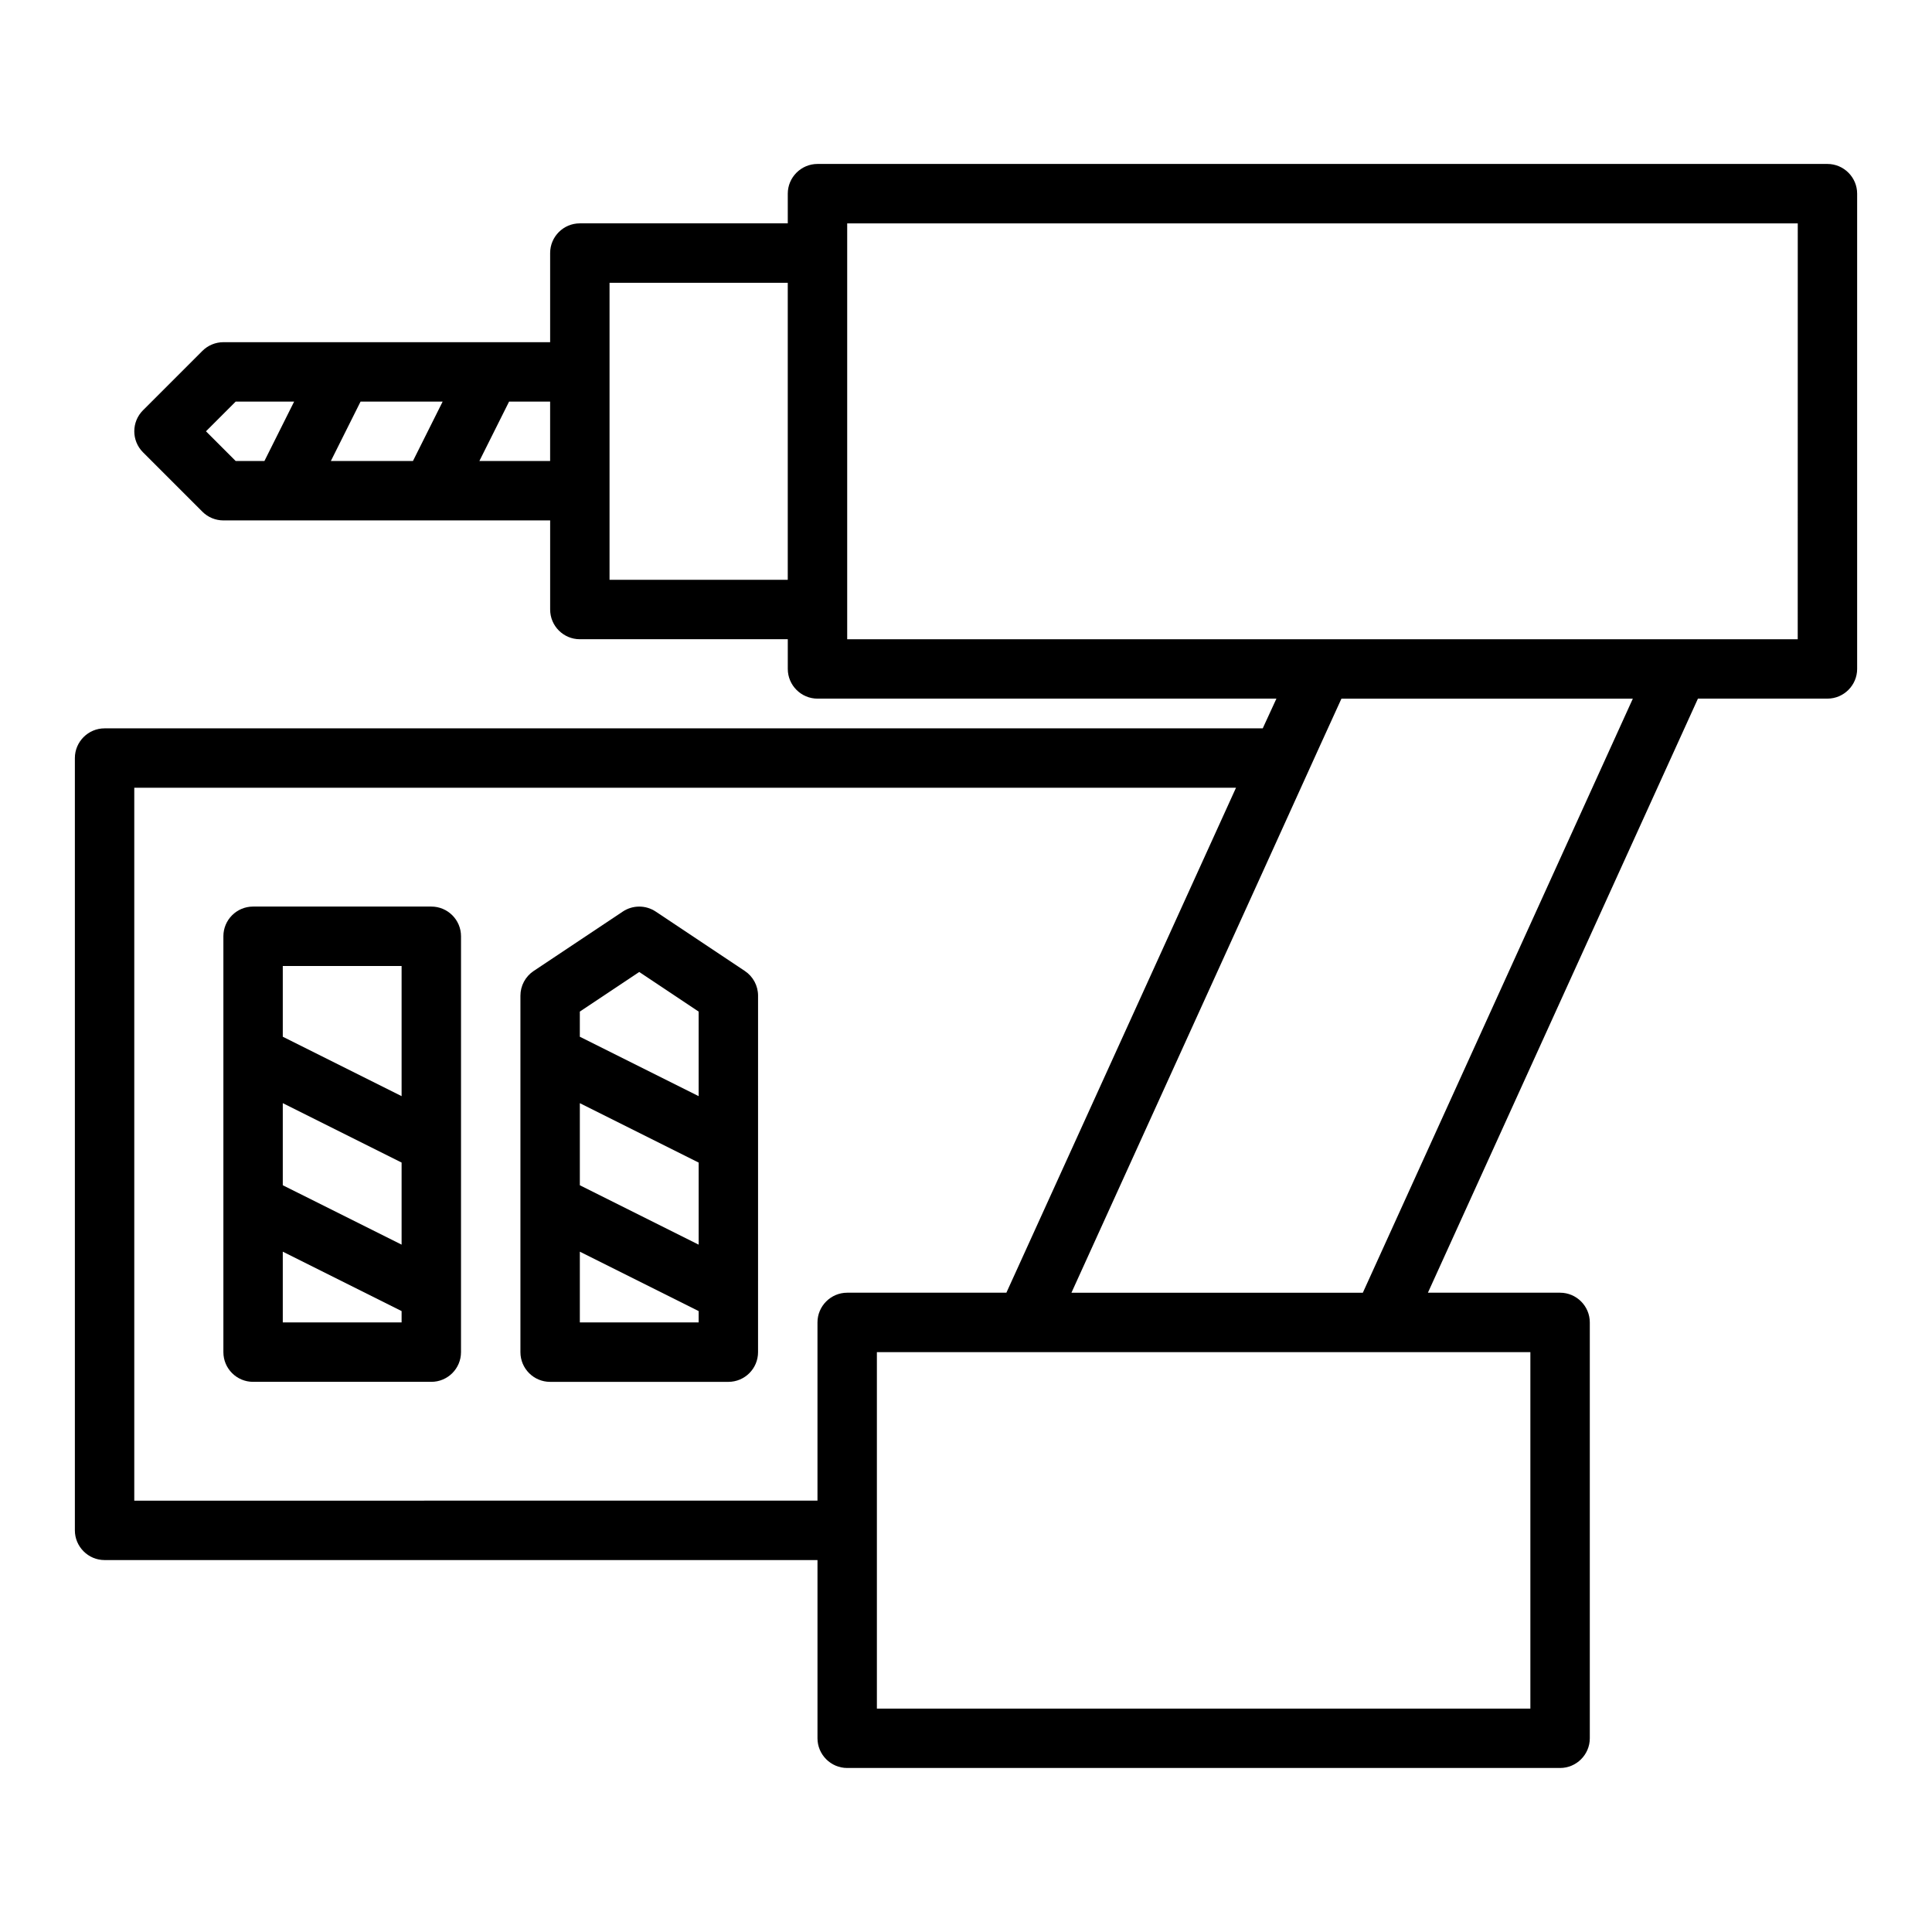 <?xml version="1.0" encoding="UTF-8"?>
<!-- Uploaded to: ICON Repo, www.iconrepo.com, Generator: ICON Repo Mixer Tools -->
<svg fill="#000000" width="800px" height="800px" version="1.1" viewBox="144 144 512 512" xmlns="http://www.w3.org/2000/svg">
 <g>
  <path d="m628.29 187.45h-267.65c-4.328 0-7.871 3.543-7.871 7.871v7.871h-55.105c-4.348 0-7.871 3.523-7.871 7.871v23.617l-86.59 0.004c-2.086 0-4.09 0.832-5.566 2.305l-15.742 15.742c-3.074 3.074-3.074 8.055 0 11.133l15.742 15.742c1.477 1.48 3.477 2.309 5.566 2.309h86.594v23.617c0 4.348 3.523 7.871 7.871 7.871h55.105v7.871c0 4.328 3.543 7.871 7.871 7.871h121.62l-3.621 7.871-306.93 0.004c-4.328 0-7.871 3.543-7.871 7.871v204.67c0 4.328 3.543 7.871 7.871 7.871h188.93v47.23c0 4.328 3.543 7.871 7.871 7.871h188.93c4.328 0 7.871-3.543 7.871-7.871v-110.21c0-4.328-3.543-7.871-7.871-7.871h-35.031l71.559-157.44h34.32c4.328 0 7.871-3.543 7.871-7.871v-125.95c0-4.328-3.543-7.871-7.871-7.871zm-396.61 78.723 7.871-15.742h21.754l-7.871 15.742zm-33.094-7.875 7.871-7.871h15.492l-7.871 15.742-7.621 0.004zm72.453 7.875 7.871-15.742 10.879-0.004v15.742zm34.496 31.488v-78.723h47.23v78.719zm-125.95 244.03v-188.93h291.97l-60.852 133.82h-42.191c-4.328 0-7.871 3.543-7.871 7.871v47.23zm369.98-39.359v94.465h-173.18v-94.461h133.82zm-44.398-15.746h-77.223l50.773-111.7 15.035-33.141 5.746-12.598h77.223zm115.25-173.18h-251.9v-110.21h251.91z"/>
  <path d="m258.3 384.25h-47.23c-4.348 0-7.871 3.523-7.871 7.871v110.21c0 4.348 3.523 7.871 7.871 7.871h47.23c4.348 0 7.871-3.523 7.871-7.871l0.004-110.21c0-4.348-3.527-7.871-7.875-7.871zm-39.359 52.098 31.488 15.742v21.754l-31.488-15.742zm31.488-36.352v34.492l-31.488-15.742v-18.75zm-31.488 94.461v-18.75l31.488 15.742v3.008z"/>
  <path d="m341.39 401.32-23.617-15.742c-2.644-1.762-6.09-1.762-8.734 0l-23.617 15.742c-2.188 1.461-3.504 3.918-3.504 6.551v94.465c0 4.348 3.523 7.871 7.871 7.871h47.23c4.348 0 7.871-3.523 7.871-7.871l0.004-94.465c0-2.633-1.316-5.09-3.504-6.551zm-43.727 35.031 31.488 15.742v21.754l-31.488-15.742zm15.742-34.766 15.742 10.496v22.41l-31.488-15.742v-6.664zm-15.742 92.875v-18.75l31.488 15.742-0.004 3.008z"/>
 </g>
</svg>